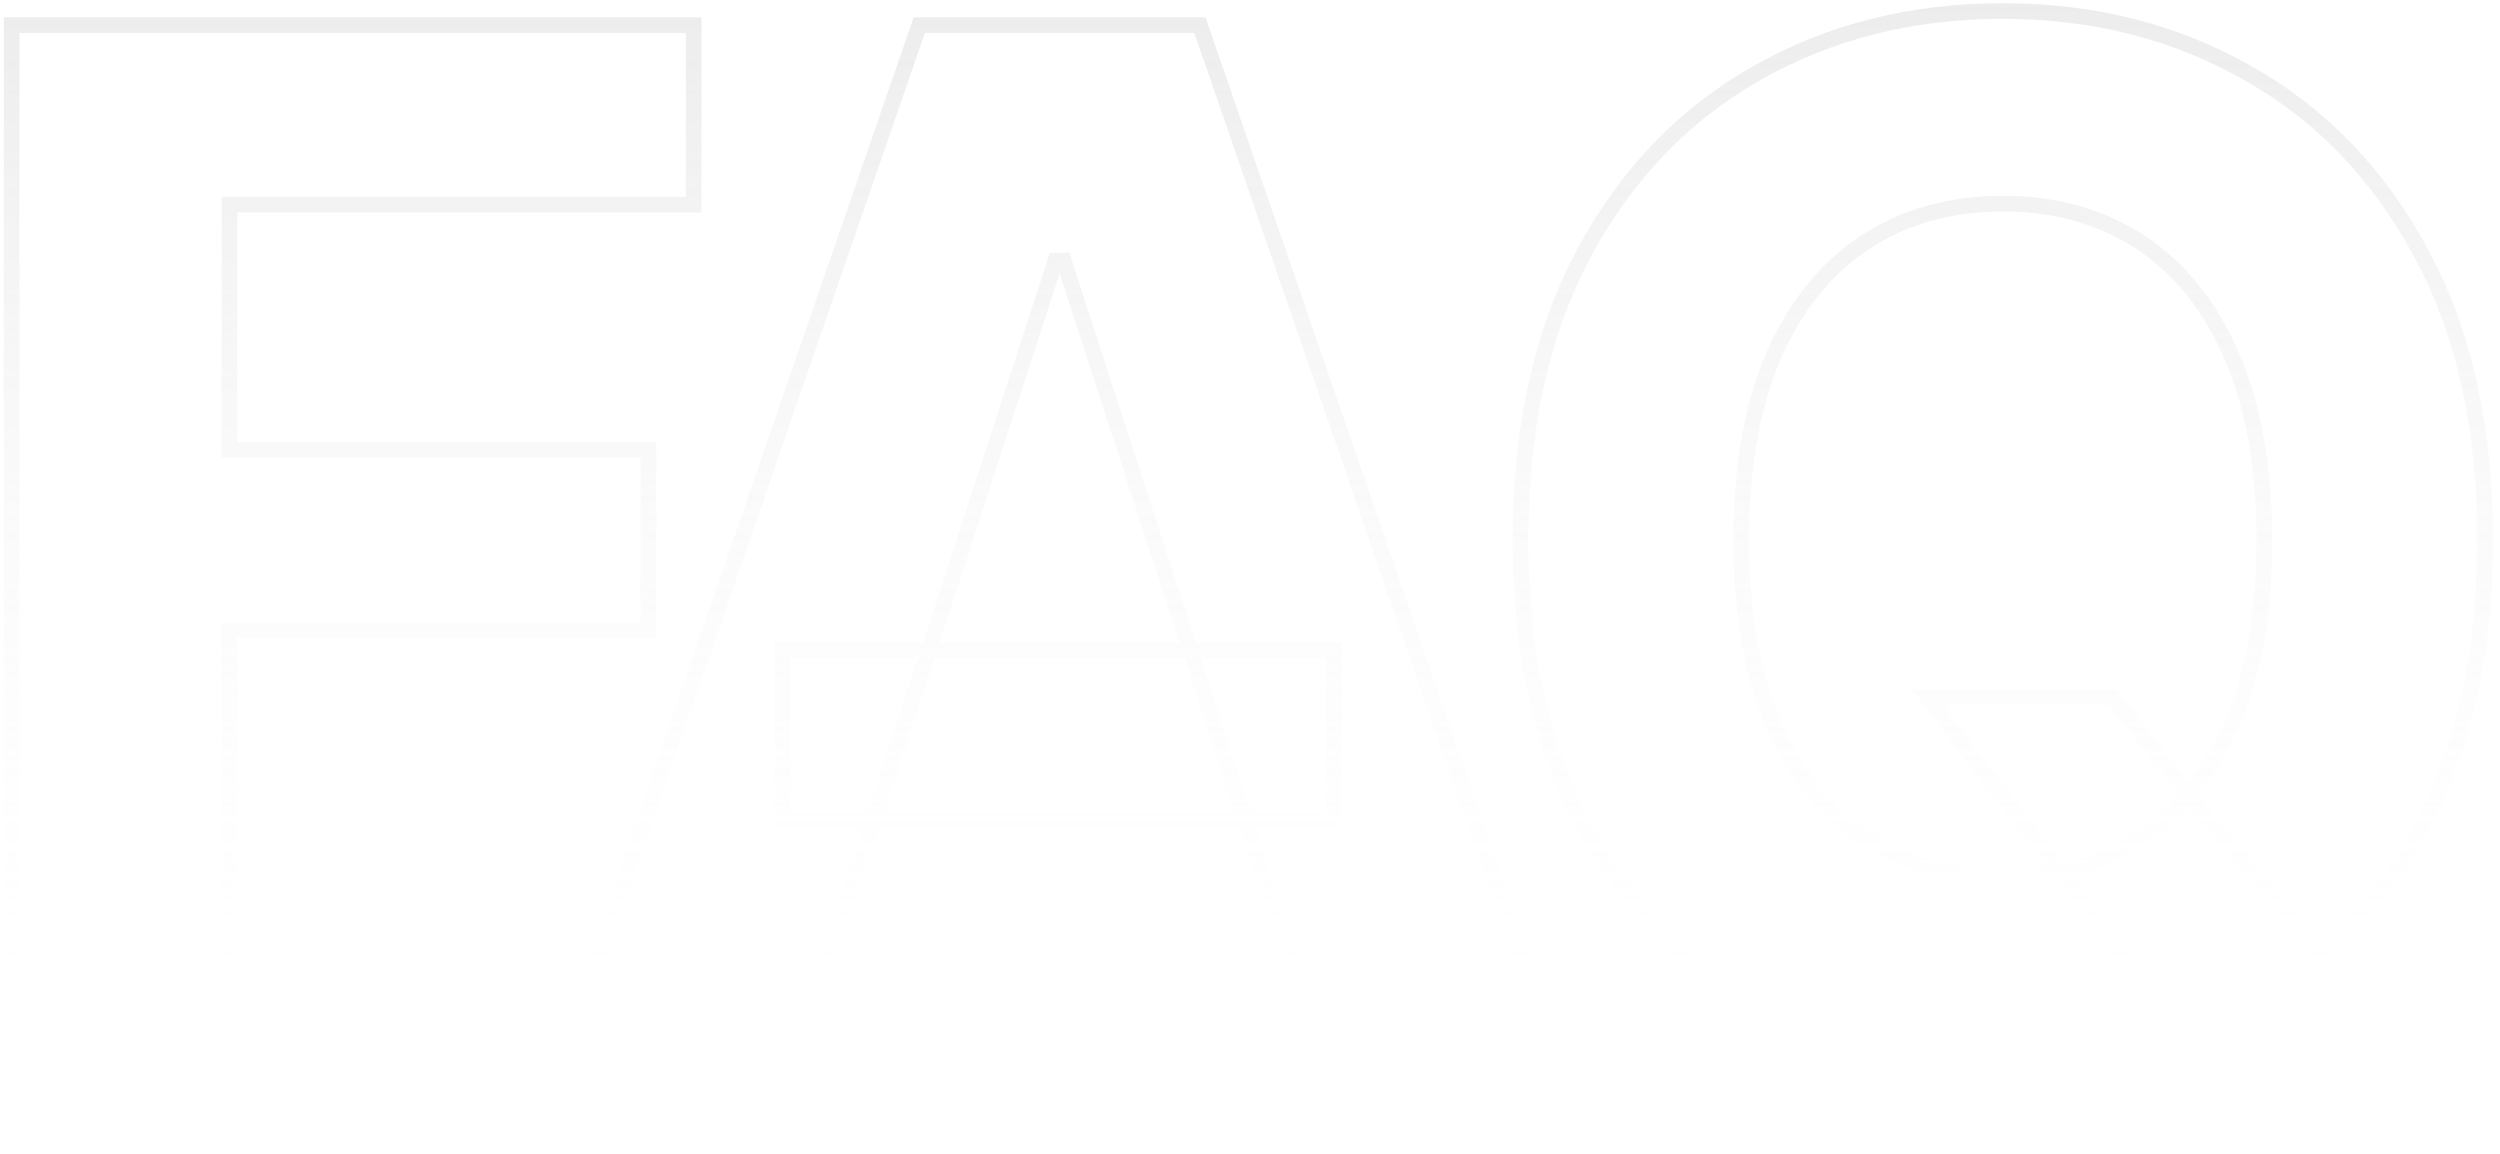 <svg width="353" height="163" viewBox="0 0 353 163" fill="none" xmlns="http://www.w3.org/2000/svg">
<g opacity="0.4">
<mask id="path-1-outside-1_5153_33679" maskUnits="userSpaceOnUse" x="0" y="0" width="353" height="163" fill="black">
<rect fill="white" width="353" height="163"/>
<path d="M1.642 149V3.545H97.949V28.901H32.395V63.56H91.557V88.915H32.395V149H1.642ZM112.541 149H79.587L129.8 3.545H169.43L219.572 149H186.618L150.183 36.784H149.047L112.541 149ZM110.482 91.827H188.322V115.832H110.482V91.827ZM272.144 98.432H298.281L311.42 115.335L324.346 130.392L348.707 160.932H320.013L303.252 140.335L294.658 128.119L272.144 98.432ZM350.908 76.273C350.908 92.135 347.902 105.629 341.888 116.756C335.923 127.883 327.779 136.382 317.457 142.253C307.182 148.077 295.629 150.989 282.798 150.989C269.871 150.989 258.271 148.053 247.996 142.182C237.722 136.311 229.602 127.812 223.636 116.685C217.67 105.558 214.687 92.087 214.687 76.273C214.687 60.411 217.67 46.917 223.636 35.79C229.602 24.663 237.722 16.188 247.996 10.364C258.271 4.492 269.871 1.557 282.798 1.557C295.629 1.557 307.182 4.492 317.457 10.364C327.779 16.188 335.923 24.663 341.888 35.79C347.902 46.917 350.908 60.411 350.908 76.273ZM319.729 76.273C319.729 65.998 318.191 57.333 315.113 50.278C312.083 43.224 307.798 37.873 302.258 34.227C296.718 30.581 290.231 28.759 282.798 28.759C275.364 28.759 268.877 30.581 263.337 34.227C257.798 37.873 253.489 43.224 250.411 50.278C247.381 57.333 245.866 65.998 245.866 76.273C245.866 86.547 247.381 95.212 250.411 102.267C253.489 109.322 257.798 114.672 263.337 118.318C268.877 121.964 275.364 123.787 282.798 123.787C290.231 123.787 296.718 121.964 302.258 118.318C307.798 114.672 312.083 109.322 315.113 102.267C318.191 95.212 319.729 86.547 319.729 76.273Z"/>
</mask>
<path d="M1.642 149H0.536V150.106H1.642V149ZM1.642 3.545V2.439H0.536V3.545H1.642ZM97.949 3.545H99.055V2.439H97.949V3.545ZM97.949 28.901V30.007H99.055V28.901H97.949ZM32.395 28.901V27.794H31.289V28.901H32.395ZM32.395 63.56H31.289V64.666H32.395V63.56ZM91.557 63.56H92.663V62.453H91.557V63.56ZM91.557 88.915V90.021H92.663V88.915H91.557ZM32.395 88.915V87.808H31.289V88.915H32.395ZM32.395 149V150.106H33.501V149H32.395ZM2.748 149V3.545H0.536V149H2.748ZM1.642 4.652H97.949V2.439H1.642V4.652ZM96.843 3.545V28.901H99.055V3.545H96.843ZM97.949 27.794H32.395V30.007H97.949V27.794ZM31.289 28.901V63.56H33.501V28.901H31.289ZM32.395 64.666H91.557V62.453H32.395V64.666ZM90.451 63.56V88.915H92.663V63.56H90.451ZM91.557 87.808H32.395V90.021H91.557V87.808ZM31.289 88.915V149H33.501V88.915H31.289ZM32.395 147.894H1.642V150.106H32.395V147.894ZM112.541 149V150.106H113.345L113.593 149.342L112.541 149ZM79.587 149L78.541 148.639L78.034 150.106H79.587V149ZM129.8 3.545V2.439H129.011L128.754 3.184L129.8 3.545ZM169.43 3.545L170.476 3.185L170.219 2.439H169.43V3.545ZM219.572 149V150.106H221.124L220.618 148.639L219.572 149ZM186.618 149L185.566 149.342L185.814 150.106H186.618V149ZM150.183 36.784L151.235 36.443L150.987 35.678H150.183V36.784ZM149.047 36.784V35.678H148.243L147.995 36.442L149.047 36.784ZM110.482 91.827V90.721H109.375V91.827H110.482ZM188.322 91.827H189.429V90.721H188.322V91.827ZM188.322 115.832V116.939H189.429V115.832H188.322ZM110.482 115.832H109.375V116.939H110.482V115.832ZM112.541 147.894H79.587V150.106H112.541V147.894ZM80.632 149.361L130.845 3.906L128.754 3.184L78.541 148.639L80.632 149.361ZM129.8 4.652H169.43V2.439H129.8V4.652ZM168.385 3.906L218.527 149.361L220.618 148.639L170.476 3.185L168.385 3.906ZM219.572 147.894H186.618V150.106H219.572V147.894ZM187.67 148.658L151.235 36.443L149.131 37.126L185.566 149.342L187.67 148.658ZM150.183 35.678H149.047V37.89H150.183V35.678ZM147.995 36.442L111.489 148.658L113.593 149.342L150.099 37.126L147.995 36.442ZM110.482 92.933H188.322V90.721H110.482V92.933ZM187.216 91.827V115.832H189.429V91.827H187.216ZM188.322 114.726H110.482V116.939H188.322V114.726ZM111.588 115.832V91.827H109.375V115.832H111.588ZM272.144 98.432V97.326H269.917L271.263 99.1L272.144 98.432ZM298.281 98.432L299.154 97.753L298.822 97.326H298.281V98.432ZM311.42 115.335L310.546 116.014L310.563 116.035L310.58 116.056L311.42 115.335ZM324.346 130.392L325.211 129.702L325.198 129.687L325.185 129.671L324.346 130.392ZM348.707 160.932V162.038H351.004L349.571 160.242L348.707 160.932ZM320.013 160.932L319.155 161.63L319.487 162.038H320.013V160.932ZM303.252 140.335L302.347 140.972L302.37 141.003L302.394 141.033L303.252 140.335ZM294.658 128.119L295.563 127.483L295.552 127.467L295.54 127.451L294.658 128.119ZM341.888 116.756L340.915 116.23L340.914 116.233L341.888 116.756ZM317.457 142.253L318.002 143.215L318.004 143.214L317.457 142.253ZM247.996 142.182L248.545 141.221L247.996 142.182ZM223.636 116.685L222.661 117.207L223.636 116.685ZM223.636 35.79L224.611 36.312L223.636 35.79ZM247.996 10.364L248.542 11.326L248.545 11.324L247.996 10.364ZM317.457 10.364L316.908 11.324L316.913 11.327L317.457 10.364ZM341.888 35.79L340.914 36.312L340.915 36.316L341.888 35.79ZM315.113 50.278L314.096 50.715L314.099 50.721L315.113 50.278ZM302.258 34.227L301.65 35.151L302.258 34.227ZM263.337 34.227L263.946 35.151L263.337 34.227ZM250.411 50.278L249.397 49.836L249.395 49.842L250.411 50.278ZM250.411 102.267L249.395 102.704L249.397 102.709L250.411 102.267ZM263.337 118.318L263.946 117.394L263.337 118.318ZM302.258 118.318L301.65 117.394L302.258 118.318ZM315.113 102.267L314.099 101.825L314.096 101.83L315.113 102.267ZM272.144 99.538H298.281V97.326H272.144V99.538ZM297.407 99.111L310.546 116.014L312.293 114.656L299.154 97.753L297.407 99.111ZM310.58 116.056L323.507 131.113L325.185 129.671L312.259 114.615L310.58 116.056ZM323.481 131.082L347.842 161.622L349.571 160.242L325.211 129.702L323.481 131.082ZM348.707 159.826H320.013V162.038H348.707V159.826ZM320.872 160.234L304.11 139.637L302.394 141.033L319.155 161.63L320.872 160.234ZM304.157 139.699L295.563 127.483L293.754 128.756L302.347 140.972L304.157 139.699ZM295.54 127.451L273.026 97.763L271.263 99.1L293.777 128.788L295.54 127.451ZM349.802 76.273C349.802 91.997 346.822 105.3 340.915 116.23L342.862 117.282C348.982 105.957 352.015 92.272 352.015 76.273H349.802ZM340.914 116.233C335.04 127.188 327.039 135.53 316.91 141.291L318.004 143.214C328.518 137.234 336.806 128.577 342.863 117.278L340.914 116.233ZM316.911 141.29C306.817 147.012 295.455 149.882 282.798 149.882V152.095C295.803 152.095 307.547 149.141 318.002 143.215L316.911 141.29ZM282.798 149.882C270.046 149.882 258.638 146.988 248.545 141.221L247.448 143.142C257.905 149.118 269.697 152.095 282.798 152.095V149.882ZM248.545 141.221C238.463 135.46 230.485 127.119 224.611 116.162L222.661 117.207C228.718 128.505 236.98 137.161 247.448 143.142L248.545 141.221ZM224.611 116.162C218.75 105.231 215.793 91.95 215.793 76.273H213.581C213.581 92.224 216.59 105.884 222.661 117.207L224.611 116.162ZM215.793 76.273C215.793 60.547 218.75 47.243 224.611 36.312L222.661 35.267C216.589 46.591 213.581 60.274 213.581 76.273H215.793ZM224.611 36.312C230.485 25.357 238.462 17.04 248.542 11.326L247.451 9.401C236.982 15.335 228.718 23.969 222.661 35.267L224.611 36.312ZM248.545 11.324C258.638 5.557 270.046 2.663 282.798 2.663V0.451C269.697 0.451 257.905 3.428 247.448 9.403L248.545 11.324ZM282.798 2.663C295.453 2.663 306.814 5.556 316.908 11.324L318.006 9.403C307.55 3.428 295.805 0.451 282.798 0.451V2.663ZM316.913 11.327C327.04 17.041 335.04 25.358 340.914 36.312L342.863 35.267C336.805 23.968 328.517 15.334 318 9.4L316.913 11.327ZM340.915 36.316C346.822 47.245 349.802 60.549 349.802 76.273H352.015C352.015 60.273 348.982 46.588 342.862 35.264L340.915 36.316ZM320.836 76.273C320.836 65.894 319.282 57.069 316.127 49.836L314.099 50.721C317.099 57.598 318.623 66.102 318.623 76.273H320.836ZM316.129 49.842C313.027 42.62 308.614 37.086 302.866 33.303L301.65 35.151C306.981 38.66 311.138 43.827 314.096 50.715L316.129 49.842ZM302.866 33.303C297.124 29.524 290.42 27.652 282.798 27.652V29.865C290.042 29.865 296.312 31.638 301.65 35.151L302.866 33.303ZM282.798 27.652C275.175 27.652 268.471 29.524 262.729 33.303L263.946 35.151C269.283 31.638 275.553 29.865 282.798 29.865V27.652ZM262.729 33.303C256.983 37.085 252.547 42.617 249.397 49.836L251.425 50.721C254.431 43.83 258.612 38.661 263.946 35.151L262.729 33.303ZM249.395 49.842C246.289 57.073 244.76 65.896 244.76 76.273H246.972C246.972 66.1 248.473 57.594 251.428 50.715L249.395 49.842ZM244.76 76.273C244.76 86.65 246.289 95.473 249.395 102.704L251.428 101.83C248.473 94.952 246.972 86.445 246.972 76.273H244.76ZM249.397 102.709C252.547 109.929 256.983 115.461 262.729 119.242L263.946 117.394C258.612 113.884 254.431 108.715 251.425 101.825L249.397 102.709ZM262.729 119.242C268.471 123.021 275.175 124.893 282.798 124.893V122.681C275.553 122.681 269.283 120.907 263.946 117.394L262.729 119.242ZM282.798 124.893C290.42 124.893 297.124 123.021 302.866 119.242L301.65 117.394C296.312 120.907 290.042 122.681 282.798 122.681V124.893ZM302.866 119.242C308.614 115.46 313.027 109.925 316.129 102.704L314.096 101.83C311.138 108.719 306.981 113.885 301.65 117.394L302.866 119.242ZM316.127 102.709C319.282 95.477 320.836 86.651 320.836 76.273H318.623C318.623 86.443 317.099 94.948 314.099 101.825L316.127 102.709Z" fill="url(#paint0_linear_5153_33679)" mask="url(#path-1-outside-1_5153_33679)"/>
</g>
<defs>
<linearGradient id="paint0_linear_5153_33679" x1="173.09" y1="-52.017" x2="173.09" y2="147.704" gradientUnits="userSpaceOnUse">
<stop stop-color="#AAAAAA"/>
<stop offset="1" stop-color="white" stop-opacity="0"/>
</linearGradient>
</defs>
</svg>
